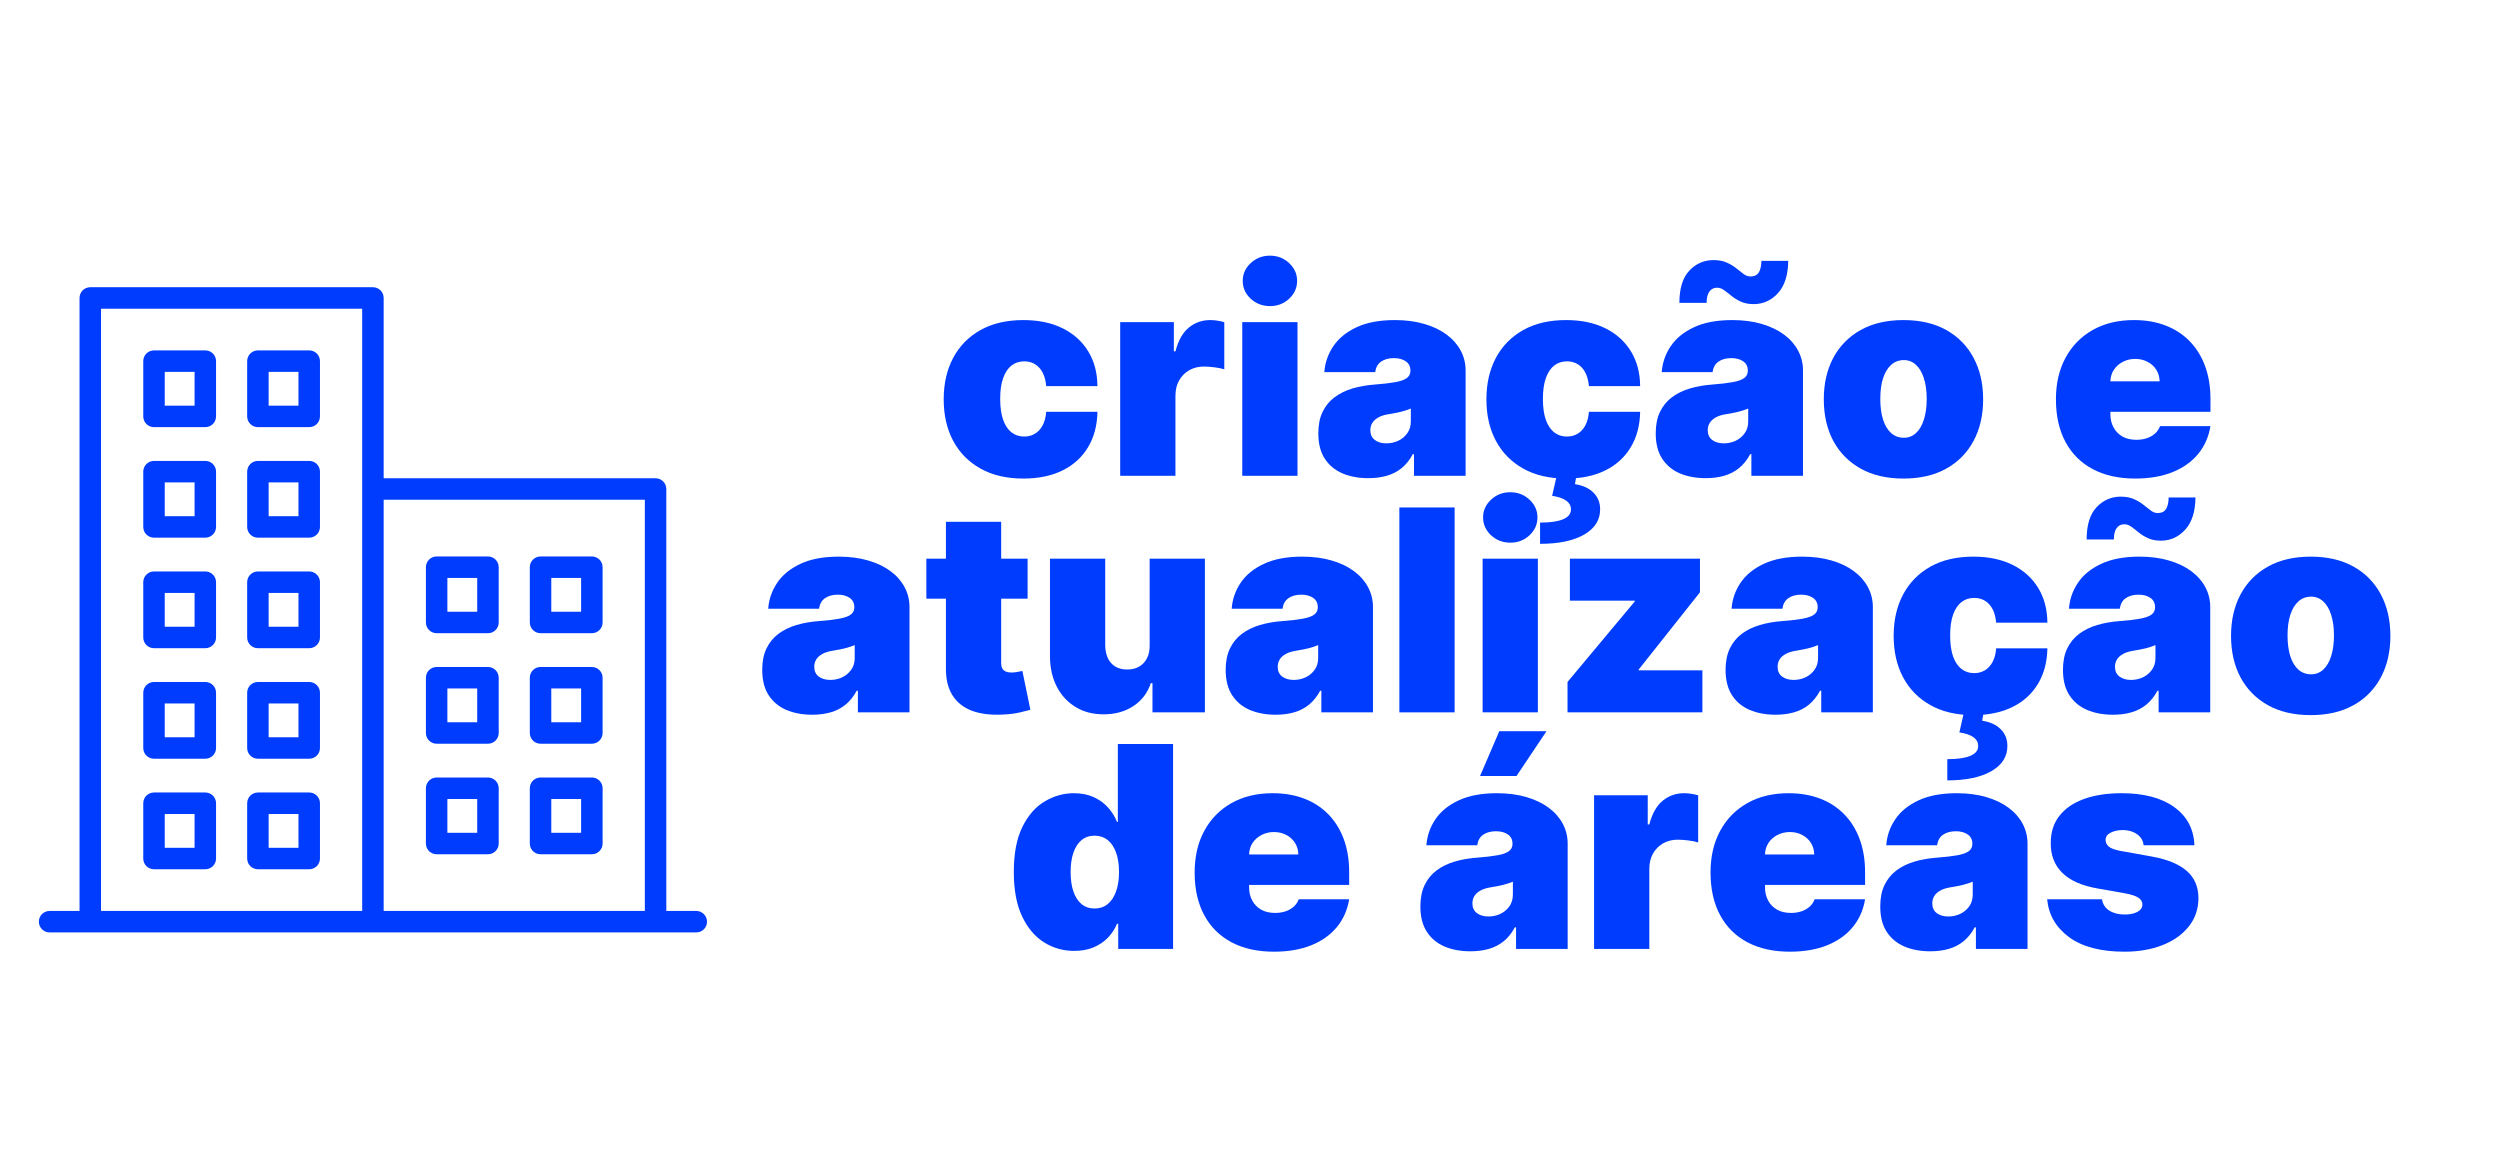 <svg xmlns="http://www.w3.org/2000/svg" xmlns:xlink="http://www.w3.org/1999/xlink" width="768" zoomAndPan="magnify" viewBox="0 0 576 273.12" height="354" preserveAspectRatio="xMidYMid meet" version="1.0"><defs><g/><clipPath id="008c2d91b0"><path d="M 0.926 68.074 L 159.414 68.074 L 159.414 221 L 0.926 221 Z M 0.926 68.074 " clip-rule="nonzero"/></clipPath></defs><g clip-path="url(#008c2d91b0)"><path fill="#003cfd" d="M 156.754 215.906 L 149.656 215.906 L 149.656 115.902 C 149.656 114.496 148.516 113.355 147.109 113.355 L 82.668 113.355 L 82.668 70.621 C 82.668 69.215 81.527 68.074 80.121 68.074 L 13.133 68.074 C 11.727 68.074 10.586 69.215 10.586 70.621 L 10.586 215.906 L 3.492 215.906 C 2.086 215.906 0.945 217.047 0.945 218.453 C 0.945 219.855 2.086 220.996 3.492 220.996 L 156.758 220.996 C 158.164 220.996 159.305 219.855 159.305 218.453 C 159.301 217.047 158.16 215.906 156.754 215.906 Z M 15.676 73.168 L 77.578 73.168 L 77.578 215.91 L 15.676 215.91 Z M 82.668 215.906 L 82.668 118.449 L 144.57 118.449 L 144.57 215.906 Z M 40.395 187.832 L 28.234 187.832 C 26.828 187.832 25.688 188.973 25.688 190.379 L 25.688 203.48 C 25.688 204.883 26.828 206.023 28.234 206.023 L 40.395 206.023 C 41.801 206.023 42.941 204.883 42.941 203.48 L 42.941 190.379 C 42.941 188.973 41.801 187.832 40.395 187.832 Z M 37.852 200.934 L 30.781 200.934 L 30.781 192.926 L 37.852 192.926 Z M 40.395 83.047 L 28.234 83.047 C 26.828 83.047 25.688 84.188 25.688 85.594 L 25.688 98.691 C 25.688 100.098 26.828 101.238 28.234 101.238 L 40.395 101.238 C 41.801 101.238 42.941 100.098 42.941 98.691 L 42.941 85.594 C 42.941 84.188 41.801 83.047 40.395 83.047 Z M 37.852 96.148 L 30.781 96.148 L 30.781 88.141 L 37.852 88.141 Z M 65.023 135.441 L 52.863 135.441 C 51.457 135.441 50.316 136.582 50.316 137.988 L 50.316 151.09 C 50.316 152.492 51.457 153.633 52.863 153.633 L 65.023 153.633 C 66.43 153.633 67.57 152.492 67.57 151.09 L 67.57 137.988 C 67.57 136.582 66.43 135.441 65.023 135.441 Z M 62.477 148.539 L 55.406 148.539 L 55.406 140.531 L 62.477 140.531 Z M 40.395 109.242 L 28.234 109.242 C 26.828 109.242 25.688 110.383 25.688 111.789 L 25.688 124.891 C 25.688 126.293 26.828 127.434 28.234 127.434 L 40.395 127.434 C 41.801 127.434 42.941 126.293 42.941 124.891 L 42.941 111.789 C 42.941 110.383 41.801 109.242 40.395 109.242 Z M 37.852 122.344 L 30.781 122.344 L 30.781 114.336 L 37.852 114.336 Z M 40.395 161.637 L 28.234 161.637 C 26.828 161.637 25.688 162.777 25.688 164.184 L 25.688 177.285 C 25.688 178.688 26.828 179.828 28.234 179.828 L 40.395 179.828 C 41.801 179.828 42.941 178.688 42.941 177.285 L 42.941 164.184 C 42.941 162.777 41.801 161.637 40.395 161.637 Z M 37.852 174.738 L 30.781 174.738 L 30.781 166.73 L 37.852 166.73 Z M 40.395 135.441 L 28.234 135.441 C 26.828 135.441 25.688 136.582 25.688 137.988 L 25.688 151.09 C 25.688 152.492 26.828 153.633 28.234 153.633 L 40.395 153.633 C 41.801 153.633 42.941 152.492 42.941 151.09 L 42.941 137.988 C 42.941 136.582 41.801 135.441 40.395 135.441 Z M 37.852 148.539 L 30.781 148.539 L 30.781 140.531 L 37.852 140.531 Z M 65.023 161.637 L 52.863 161.637 C 51.457 161.637 50.316 162.777 50.316 164.184 L 50.316 177.285 C 50.316 178.688 51.457 179.828 52.863 179.828 L 65.023 179.828 C 66.43 179.828 67.57 178.688 67.57 177.285 L 67.57 164.184 C 67.57 162.777 66.43 161.637 65.023 161.637 Z M 62.477 174.738 L 55.406 174.738 L 55.406 166.73 L 62.477 166.73 Z M 65.023 109.242 L 52.863 109.242 C 51.457 109.242 50.316 110.383 50.316 111.789 L 50.316 124.891 C 50.316 126.293 51.457 127.434 52.863 127.434 L 65.023 127.434 C 66.43 127.434 67.57 126.293 67.57 124.891 L 67.57 111.789 C 67.57 110.383 66.43 109.242 65.023 109.242 Z M 62.477 122.344 L 55.406 122.344 L 55.406 114.336 L 62.477 114.336 Z M 65.023 83.047 L 52.863 83.047 C 51.457 83.047 50.316 84.188 50.316 85.594 L 50.316 98.691 C 50.316 100.098 51.457 101.238 52.863 101.238 L 65.023 101.238 C 66.43 101.238 67.57 100.098 67.57 98.691 L 67.57 85.594 C 67.57 84.188 66.43 83.047 65.023 83.047 Z M 62.477 96.148 L 55.406 96.148 L 55.406 88.141 L 62.477 88.141 Z M 65.023 187.832 L 52.863 187.832 C 51.457 187.832 50.316 188.973 50.316 190.379 L 50.316 203.48 C 50.316 204.883 51.457 206.023 52.863 206.023 L 65.023 206.023 C 66.43 206.023 67.57 204.883 67.57 203.48 L 67.57 190.379 C 67.57 188.973 66.43 187.832 65.023 187.832 Z M 62.477 200.934 L 55.406 200.934 L 55.406 192.926 L 62.477 192.926 Z M 132.012 158.082 L 119.852 158.082 C 118.445 158.082 117.305 159.223 117.305 160.629 L 117.305 173.73 C 117.305 175.133 118.445 176.273 119.852 176.273 L 132.012 176.273 C 133.418 176.273 134.559 175.133 134.559 173.73 L 134.559 160.629 C 134.559 159.223 133.418 158.082 132.012 158.082 Z M 129.465 171.184 L 122.395 171.184 L 122.395 163.176 L 129.465 163.176 Z M 132.012 131.887 L 119.852 131.887 C 118.445 131.887 117.305 133.027 117.305 134.434 L 117.305 147.531 C 117.305 148.938 118.445 150.078 119.852 150.078 L 132.012 150.078 C 133.418 150.078 134.559 148.938 134.559 147.531 L 134.559 134.434 C 134.559 133.027 133.418 131.887 132.012 131.887 Z M 129.465 144.984 L 122.395 144.984 L 122.395 136.977 L 129.465 136.977 Z M 132.012 184.277 L 119.852 184.277 C 118.445 184.277 117.305 185.418 117.305 186.824 L 117.305 199.926 C 117.305 201.328 118.445 202.469 119.852 202.469 L 132.012 202.469 C 133.418 202.469 134.559 201.328 134.559 199.926 L 134.559 186.824 C 134.559 185.418 133.418 184.277 132.012 184.277 Z M 129.465 197.379 L 122.395 197.379 L 122.395 189.371 L 129.465 189.371 Z M 107.387 184.277 L 95.227 184.277 C 93.82 184.277 92.68 185.418 92.68 186.824 L 92.68 199.926 C 92.68 201.328 93.82 202.469 95.227 202.469 L 107.387 202.469 C 108.793 202.469 109.934 201.328 109.934 199.926 L 109.934 186.824 C 109.934 185.418 108.793 184.277 107.387 184.277 Z M 104.84 197.379 L 97.77 197.379 L 97.77 189.371 L 104.84 189.371 Z M 107.387 158.082 L 95.227 158.082 C 93.82 158.082 92.68 159.223 92.68 160.629 L 92.68 173.73 C 92.68 175.133 93.82 176.273 95.227 176.273 L 107.387 176.273 C 108.793 176.273 109.934 175.133 109.934 173.73 L 109.934 160.629 C 109.934 159.223 108.793 158.082 107.387 158.082 Z M 104.84 171.184 L 97.77 171.184 L 97.77 163.176 L 104.84 163.176 Z M 107.387 131.887 L 95.227 131.887 C 93.82 131.887 92.68 133.027 92.68 134.434 L 92.68 147.531 C 92.68 148.938 93.82 150.078 95.227 150.078 L 107.387 150.078 C 108.793 150.078 109.934 148.938 109.934 147.531 L 109.934 134.434 C 109.934 133.027 108.793 131.887 107.387 131.887 Z M 104.84 144.984 L 97.77 144.984 L 97.77 136.977 L 104.84 136.977 Z M 104.84 144.984 " fill-opacity="1" fill-rule="nonzero"/></g><g fill="#003cfd" fill-opacity="1"><g transform="translate(213.418, 112.768)"><g><path d="M 20.875 0.656 C 16.914 0.656 13.531 -0.129 10.719 -1.703 C 7.906 -3.273 5.742 -5.469 4.234 -8.281 C 2.734 -11.102 1.984 -14.383 1.984 -18.125 C 1.984 -21.852 2.734 -25.129 4.234 -27.953 C 5.742 -30.773 7.906 -32.973 10.719 -34.547 C 13.531 -36.117 16.914 -36.906 20.875 -36.906 C 24.445 -36.906 27.539 -36.258 30.156 -34.969 C 32.77 -33.676 34.797 -31.852 36.234 -29.5 C 37.672 -27.156 38.398 -24.406 38.422 -21.25 L 26.281 -21.25 C 26.102 -23.164 25.551 -24.625 24.625 -25.625 C 23.695 -26.625 22.508 -27.125 21.062 -27.125 C 19.914 -27.125 18.914 -26.797 18.062 -26.141 C 17.219 -25.484 16.555 -24.492 16.078 -23.172 C 15.609 -21.859 15.375 -20.207 15.375 -18.219 C 15.375 -16.219 15.609 -14.555 16.078 -13.234 C 16.555 -11.922 17.219 -10.938 18.062 -10.281 C 18.914 -9.625 19.914 -9.297 21.062 -9.297 C 22.02 -9.297 22.867 -9.52 23.609 -9.969 C 24.359 -10.414 24.969 -11.078 25.438 -11.953 C 25.906 -12.836 26.188 -13.91 26.281 -15.172 L 38.422 -15.172 C 38.367 -11.961 37.629 -9.164 36.203 -6.781 C 34.785 -4.406 32.773 -2.57 30.172 -1.281 C 27.578 0.008 24.477 0.656 20.875 0.656 Z M 20.875 0.656 "/></g></g></g><g fill="#003cfd" fill-opacity="1"><g transform="translate(253.923, 112.768)"><g><path d="M 3.312 0 L 3.312 -36.422 L 16.031 -36.422 L 16.031 -29.5 L 16.406 -29.5 C 17.07 -32.062 18.129 -33.938 19.578 -35.125 C 21.023 -36.312 22.719 -36.906 24.656 -36.906 C 25.227 -36.906 25.797 -36.859 26.359 -36.766 C 26.922 -36.68 27.461 -36.562 27.984 -36.406 L 27.984 -25.234 C 27.336 -25.453 26.539 -25.613 25.594 -25.719 C 24.645 -25.832 23.828 -25.891 23.141 -25.891 C 21.859 -25.891 20.707 -25.602 19.688 -25.031 C 18.676 -24.457 17.875 -23.648 17.281 -22.609 C 16.695 -21.578 16.406 -20.363 16.406 -18.969 L 16.406 0 Z M 3.312 0 "/></g></g></g><g fill="#003cfd" fill-opacity="1"><g transform="translate(282.855, 112.768)"><g><path d="M 3.312 0 L 3.312 -36.422 L 16.406 -36.422 L 16.406 0 Z M 9.891 -40.219 C 8.098 -40.219 6.57 -40.801 5.312 -41.969 C 4.051 -43.145 3.422 -44.555 3.422 -46.203 C 3.422 -47.836 4.051 -49.238 5.312 -50.406 C 6.57 -51.582 8.086 -52.172 9.859 -52.172 C 11.648 -52.172 13.172 -51.582 14.422 -50.406 C 15.68 -49.238 16.312 -47.836 16.312 -46.203 C 16.312 -44.555 15.68 -43.145 14.422 -41.969 C 13.172 -40.801 11.66 -40.219 9.891 -40.219 Z M 9.891 -40.219 "/></g></g></g><g fill="#003cfd" fill-opacity="1"><g transform="translate(302.586, 112.768)"><g><path d="M 13.469 0.562 C 11.145 0.562 9.094 0.18 7.312 -0.578 C 5.531 -1.348 4.133 -2.516 3.125 -4.078 C 2.113 -5.641 1.609 -7.633 1.609 -10.062 C 1.609 -12.051 1.945 -13.75 2.625 -15.156 C 3.312 -16.57 4.258 -17.727 5.469 -18.625 C 6.688 -19.531 8.109 -20.223 9.734 -20.703 C 11.359 -21.18 13.109 -21.488 14.984 -21.625 C 17.023 -21.781 18.664 -21.973 19.906 -22.203 C 21.145 -22.43 22.039 -22.754 22.594 -23.172 C 23.156 -23.598 23.438 -24.16 23.438 -24.859 L 23.438 -24.953 C 23.438 -25.898 23.07 -26.625 22.344 -27.125 C 21.613 -27.633 20.68 -27.891 19.547 -27.891 C 18.297 -27.891 17.273 -27.613 16.484 -27.062 C 15.703 -26.52 15.234 -25.688 15.078 -24.562 L 3.031 -24.562 C 3.188 -26.781 3.895 -28.828 5.156 -30.703 C 6.414 -32.578 8.254 -34.078 10.672 -35.203 C 13.086 -36.336 16.109 -36.906 19.734 -36.906 C 22.336 -36.906 24.676 -36.598 26.75 -35.984 C 28.82 -35.379 30.582 -34.535 32.031 -33.453 C 33.488 -32.367 34.598 -31.102 35.359 -29.656 C 36.129 -28.207 36.516 -26.641 36.516 -24.953 L 36.516 0 L 24.281 0 L 24.281 -5.125 L 24 -5.125 C 23.27 -3.758 22.383 -2.656 21.344 -1.812 C 20.312 -0.977 19.133 -0.375 17.812 0 C 16.5 0.375 15.051 0.562 13.469 0.562 Z M 17.734 -7.688 C 18.734 -7.688 19.672 -7.891 20.547 -8.297 C 21.422 -8.711 22.133 -9.305 22.688 -10.078 C 23.25 -10.848 23.531 -11.789 23.531 -12.906 L 23.531 -15.938 C 23.176 -15.789 22.805 -15.656 22.422 -15.531 C 22.035 -15.406 21.625 -15.285 21.188 -15.172 C 20.75 -15.066 20.289 -14.969 19.812 -14.875 C 19.332 -14.781 18.832 -14.691 18.312 -14.609 C 17.301 -14.453 16.473 -14.191 15.828 -13.828 C 15.191 -13.473 14.719 -13.039 14.406 -12.531 C 14.094 -12.02 13.938 -11.445 13.938 -10.812 C 13.938 -9.801 14.289 -9.023 15 -8.484 C 15.719 -7.953 16.629 -7.688 17.734 -7.688 Z M 17.734 -7.688 "/></g></g></g><g fill="#003cfd" fill-opacity="1"><g transform="translate(342.047, 112.768)"><g><path d="M 20.875 0.656 C 16.914 0.656 13.531 -0.129 10.719 -1.703 C 7.906 -3.273 5.742 -5.469 4.234 -8.281 C 2.734 -11.102 1.984 -14.383 1.984 -18.125 C 1.984 -21.852 2.734 -25.129 4.234 -27.953 C 5.742 -30.773 7.906 -32.973 10.719 -34.547 C 13.531 -36.117 16.914 -36.906 20.875 -36.906 C 24.445 -36.906 27.539 -36.258 30.156 -34.969 C 32.77 -33.676 34.797 -31.852 36.234 -29.5 C 37.672 -27.156 38.398 -24.406 38.422 -21.25 L 26.281 -21.25 C 26.102 -23.164 25.551 -24.625 24.625 -25.625 C 23.695 -26.625 22.508 -27.125 21.062 -27.125 C 19.914 -27.125 18.914 -26.797 18.062 -26.141 C 17.219 -25.484 16.555 -24.492 16.078 -23.172 C 15.609 -21.859 15.375 -20.207 15.375 -18.219 C 15.375 -16.219 15.609 -14.555 16.078 -13.234 C 16.555 -11.922 17.219 -10.938 18.062 -10.281 C 18.914 -9.625 19.914 -9.297 21.062 -9.297 C 22.02 -9.297 22.867 -9.52 23.609 -9.969 C 24.359 -10.414 24.969 -11.078 25.438 -11.953 C 25.906 -12.836 26.188 -13.91 26.281 -15.172 L 38.422 -15.172 C 38.367 -11.961 37.629 -9.164 36.203 -6.781 C 34.785 -4.406 32.773 -2.57 30.172 -1.281 C 27.578 0.008 24.477 0.656 20.875 0.656 Z M 18.688 -0.188 L 23.344 -0.188 L 22.969 1.984 C 24.844 2.273 26.301 2.941 27.344 3.984 C 28.395 5.023 28.926 6.32 28.938 7.875 C 28.969 10.438 27.711 12.453 25.172 13.922 C 22.641 15.391 19.148 16.125 14.703 16.125 L 14.703 11.094 C 17.047 11.094 18.832 10.844 20.062 10.344 C 21.301 9.852 21.953 9.125 22.016 8.156 C 22.078 7.27 21.734 6.535 20.984 5.953 C 20.234 5.379 19.094 4.977 17.562 4.75 Z M 18.688 -0.188 "/></g></g></g><g fill="#003cfd" fill-opacity="1"><g transform="translate(382.552, 112.768)"><g><path d="M 13.469 0.562 C 11.145 0.562 9.094 0.18 7.312 -0.578 C 5.531 -1.348 4.133 -2.516 3.125 -4.078 C 2.113 -5.641 1.609 -7.633 1.609 -10.062 C 1.609 -12.051 1.945 -13.75 2.625 -15.156 C 3.312 -16.57 4.258 -17.727 5.469 -18.625 C 6.688 -19.531 8.109 -20.223 9.734 -20.703 C 11.359 -21.18 13.109 -21.488 14.984 -21.625 C 17.023 -21.781 18.664 -21.973 19.906 -22.203 C 21.145 -22.43 22.039 -22.754 22.594 -23.172 C 23.156 -23.598 23.438 -24.16 23.438 -24.859 L 23.438 -24.953 C 23.438 -25.898 23.07 -26.625 22.344 -27.125 C 21.613 -27.633 20.68 -27.891 19.547 -27.891 C 18.297 -27.891 17.273 -27.613 16.484 -27.062 C 15.703 -26.52 15.234 -25.688 15.078 -24.562 L 3.031 -24.562 C 3.188 -26.781 3.895 -28.828 5.156 -30.703 C 6.414 -32.578 8.254 -34.078 10.672 -35.203 C 13.086 -36.336 16.109 -36.906 19.734 -36.906 C 22.336 -36.906 24.676 -36.598 26.75 -35.984 C 28.82 -35.379 30.582 -34.535 32.031 -33.453 C 33.488 -32.367 34.598 -31.102 35.359 -29.656 C 36.129 -28.207 36.516 -26.641 36.516 -24.953 L 36.516 0 L 24.281 0 L 24.281 -5.125 L 24 -5.125 C 23.27 -3.758 22.383 -2.656 21.344 -1.812 C 20.312 -0.977 19.133 -0.375 17.812 0 C 16.5 0.375 15.051 0.562 13.469 0.562 Z M 17.734 -7.688 C 18.734 -7.688 19.672 -7.891 20.547 -8.297 C 21.422 -8.711 22.133 -9.305 22.688 -10.078 C 23.25 -10.848 23.531 -11.789 23.531 -12.906 L 23.531 -15.938 C 23.176 -15.789 22.805 -15.656 22.422 -15.531 C 22.035 -15.406 21.625 -15.285 21.188 -15.172 C 20.75 -15.066 20.289 -14.969 19.812 -14.875 C 19.332 -14.781 18.832 -14.691 18.312 -14.609 C 17.301 -14.453 16.473 -14.191 15.828 -13.828 C 15.191 -13.473 14.719 -13.039 14.406 -12.531 C 14.094 -12.02 13.938 -11.445 13.938 -10.812 C 13.938 -9.801 14.289 -9.023 15 -8.484 C 15.719 -7.953 16.629 -7.688 17.734 -7.688 Z M 13.672 -40.984 L 7.219 -40.984 C 7.219 -44.398 8 -46.941 9.562 -48.609 C 11.125 -50.273 13.031 -51.113 15.281 -51.125 C 16.508 -51.125 17.555 -50.93 18.422 -50.547 C 19.285 -50.16 20.039 -49.707 20.688 -49.188 C 21.332 -48.664 21.922 -48.207 22.453 -47.812 C 22.984 -47.426 23.531 -47.234 24.094 -47.234 C 25.02 -47.254 25.676 -47.586 26.062 -48.234 C 26.445 -48.879 26.645 -49.781 26.656 -50.938 L 33.016 -50.938 C 32.973 -47.582 32.172 -45.047 30.609 -43.328 C 29.055 -41.609 27.172 -40.727 24.953 -40.688 C 23.723 -40.676 22.676 -40.867 21.812 -41.266 C 20.945 -41.66 20.203 -42.113 19.578 -42.625 C 18.953 -43.145 18.367 -43.598 17.828 -43.984 C 17.297 -44.379 16.734 -44.578 16.141 -44.578 C 15.379 -44.578 14.773 -44.273 14.328 -43.672 C 13.891 -43.066 13.672 -42.172 13.672 -40.984 Z M 13.672 -40.984 "/></g></g></g><g fill="#003cfd" fill-opacity="1"><g transform="translate(422.013, 112.768)"><g><path d="M 20.875 0.656 C 16.914 0.656 13.531 -0.129 10.719 -1.703 C 7.906 -3.273 5.742 -5.469 4.234 -8.281 C 2.734 -11.102 1.984 -14.383 1.984 -18.125 C 1.984 -21.852 2.734 -25.129 4.234 -27.953 C 5.742 -30.773 7.906 -32.973 10.719 -34.547 C 13.531 -36.117 16.914 -36.906 20.875 -36.906 C 24.82 -36.906 28.203 -36.117 31.016 -34.547 C 33.828 -32.973 35.984 -30.773 37.484 -27.953 C 38.992 -25.129 39.75 -21.852 39.75 -18.125 C 39.75 -14.383 38.992 -11.102 37.484 -8.281 C 35.984 -5.469 33.828 -3.273 31.016 -1.703 C 28.203 -0.129 24.82 0.656 20.875 0.656 Z M 20.969 -9.016 C 22.07 -9.016 23.023 -9.383 23.828 -10.125 C 24.641 -10.863 25.266 -11.922 25.703 -13.297 C 26.148 -14.68 26.375 -16.32 26.375 -18.219 C 26.375 -20.125 26.148 -21.758 25.703 -23.125 C 25.266 -24.5 24.641 -25.555 23.828 -26.297 C 23.023 -27.047 22.07 -27.422 20.969 -27.422 C 19.789 -27.422 18.785 -27.047 17.953 -26.297 C 17.117 -25.555 16.477 -24.5 16.031 -23.125 C 15.594 -21.758 15.375 -20.125 15.375 -18.219 C 15.375 -16.32 15.594 -14.68 16.031 -13.297 C 16.477 -11.922 17.117 -10.863 17.953 -10.125 C 18.785 -9.383 19.789 -9.016 20.969 -9.016 Z M 20.969 -9.016 "/></g></g></g><g fill="#003cfd" fill-opacity="1"><g transform="translate(463.751, 112.768)"><g/></g></g><g fill="#003cfd" fill-opacity="1"><g transform="translate(477.032, 112.768)"><g><path d="M 20.781 0.656 C 16.883 0.656 13.531 -0.086 10.719 -1.578 C 7.914 -3.066 5.758 -5.211 4.25 -8.016 C 2.738 -10.828 1.984 -14.195 1.984 -18.125 C 1.984 -21.883 2.742 -25.172 4.266 -27.984 C 5.785 -30.797 7.926 -32.984 10.688 -34.547 C 13.457 -36.117 16.723 -36.906 20.484 -36.906 C 23.234 -36.906 25.723 -36.477 27.953 -35.625 C 30.18 -34.77 32.086 -33.531 33.672 -31.906 C 35.254 -30.289 36.473 -28.328 37.328 -26.016 C 38.18 -23.703 38.609 -21.102 38.609 -18.219 L 38.609 -15.172 L 6.078 -15.172 L 6.078 -22.391 L 26.562 -22.391 C 26.539 -23.43 26.273 -24.348 25.766 -25.141 C 25.254 -25.941 24.566 -26.566 23.703 -27.016 C 22.836 -27.473 21.863 -27.703 20.781 -27.703 C 19.719 -27.703 18.742 -27.473 17.859 -27.016 C 16.973 -26.566 16.266 -25.945 15.734 -25.156 C 15.203 -24.363 14.922 -23.441 14.891 -22.391 L 14.891 -14.609 C 14.891 -13.441 15.133 -12.398 15.625 -11.484 C 16.113 -10.566 16.816 -9.844 17.734 -9.312 C 18.648 -8.789 19.758 -8.531 21.062 -8.531 C 21.957 -8.531 22.781 -8.656 23.531 -8.906 C 24.281 -9.164 24.926 -9.535 25.469 -10.016 C 26.008 -10.504 26.406 -11.086 26.656 -11.766 L 38.609 -11.766 C 38.191 -9.234 37.219 -7.035 35.688 -5.172 C 34.156 -3.316 32.129 -1.879 29.609 -0.859 C 27.086 0.148 24.145 0.656 20.781 0.656 Z M 20.781 0.656 "/></g></g></g><g fill="#003cfd" fill-opacity="1"><g transform="translate(517.641, 112.768)"><g/></g></g><g fill="#003cfd" fill-opacity="1"><g transform="translate(170.782, 168.837)"><g><path d="M 13.469 0.562 C 11.145 0.562 9.094 0.18 7.312 -0.578 C 5.531 -1.348 4.133 -2.516 3.125 -4.078 C 2.113 -5.641 1.609 -7.633 1.609 -10.062 C 1.609 -12.051 1.945 -13.75 2.625 -15.156 C 3.312 -16.57 4.258 -17.727 5.469 -18.625 C 6.688 -19.531 8.109 -20.223 9.734 -20.703 C 11.359 -21.18 13.109 -21.488 14.984 -21.625 C 17.023 -21.781 18.664 -21.973 19.906 -22.203 C 21.145 -22.43 22.039 -22.754 22.594 -23.172 C 23.156 -23.598 23.438 -24.16 23.438 -24.859 L 23.438 -24.953 C 23.438 -25.898 23.07 -26.625 22.344 -27.125 C 21.613 -27.633 20.68 -27.891 19.547 -27.891 C 18.297 -27.891 17.273 -27.613 16.484 -27.062 C 15.703 -26.52 15.234 -25.688 15.078 -24.562 L 3.031 -24.562 C 3.188 -26.781 3.895 -28.828 5.156 -30.703 C 6.414 -32.578 8.254 -34.078 10.672 -35.203 C 13.086 -36.336 16.109 -36.906 19.734 -36.906 C 22.336 -36.906 24.676 -36.598 26.75 -35.984 C 28.82 -35.379 30.582 -34.535 32.031 -33.453 C 33.488 -32.367 34.598 -31.102 35.359 -29.656 C 36.129 -28.207 36.516 -26.641 36.516 -24.953 L 36.516 0 L 24.281 0 L 24.281 -5.125 L 24 -5.125 C 23.27 -3.758 22.383 -2.656 21.344 -1.812 C 20.312 -0.977 19.133 -0.375 17.812 0 C 16.5 0.375 15.051 0.562 13.469 0.562 Z M 17.734 -7.688 C 18.734 -7.688 19.672 -7.891 20.547 -8.297 C 21.422 -8.711 22.133 -9.305 22.688 -10.078 C 23.25 -10.848 23.531 -11.789 23.531 -12.906 L 23.531 -15.938 C 23.176 -15.789 22.805 -15.656 22.422 -15.531 C 22.035 -15.406 21.625 -15.285 21.188 -15.172 C 20.75 -15.066 20.289 -14.969 19.812 -14.875 C 19.332 -14.781 18.832 -14.691 18.312 -14.609 C 17.301 -14.453 16.473 -14.191 15.828 -13.828 C 15.191 -13.473 14.719 -13.039 14.406 -12.531 C 14.094 -12.02 13.938 -11.445 13.938 -10.812 C 13.938 -9.801 14.289 -9.023 15 -8.484 C 15.719 -7.953 16.629 -7.688 17.734 -7.688 Z M 17.734 -7.688 "/></g></g></g><g fill="#003cfd" fill-opacity="1"><g transform="translate(210.243, 168.837)"><g><path d="M 25.047 -36.422 L 25.047 -26.938 L 1.047 -26.938 L 1.047 -36.422 Z M 5.688 -45.156 L 18.781 -45.156 L 18.781 -11.719 C 18.781 -11.207 18.863 -10.781 19.031 -10.438 C 19.207 -10.102 19.477 -9.852 19.844 -9.688 C 20.207 -9.52 20.676 -9.438 21.25 -9.438 C 21.645 -9.438 22.109 -9.484 22.641 -9.578 C 23.172 -9.672 23.562 -9.75 23.812 -9.812 L 25.703 -0.609 C 25.117 -0.441 24.285 -0.234 23.203 0.016 C 22.117 0.273 20.832 0.441 19.344 0.516 C 16.344 0.68 13.82 0.375 11.781 -0.406 C 9.75 -1.195 8.219 -2.438 7.188 -4.125 C 6.156 -5.812 5.656 -7.93 5.688 -10.484 Z M 5.688 -45.156 "/></g></g></g><g fill="#003cfd" fill-opacity="1"><g transform="translate(237.278, 168.837)"><g><path d="M 26.938 -15.938 L 26.938 -36.422 L 40.031 -36.422 L 40.031 0 L 27.609 0 L 27.609 -6.922 L 27.219 -6.922 C 26.438 -4.598 25.055 -2.785 23.078 -1.484 C 21.098 -0.18 18.75 0.469 16.031 0.469 C 13.488 0.469 11.266 -0.113 9.359 -1.281 C 7.453 -2.445 5.973 -4.055 4.922 -6.109 C 3.867 -8.172 3.332 -10.531 3.312 -13.188 L 3.312 -36.422 L 16.406 -36.422 L 16.406 -15.938 C 16.426 -14.133 16.891 -12.719 17.797 -11.688 C 18.703 -10.664 19.977 -10.156 21.625 -10.156 C 22.719 -10.156 23.66 -10.383 24.453 -10.844 C 25.254 -11.312 25.875 -11.977 26.312 -12.844 C 26.75 -13.707 26.957 -14.738 26.938 -15.938 Z M 26.938 -15.938 "/></g></g></g><g fill="#003cfd" fill-opacity="1"><g transform="translate(280.629, 168.837)"><g><path d="M 13.469 0.562 C 11.145 0.562 9.094 0.18 7.312 -0.578 C 5.531 -1.348 4.133 -2.516 3.125 -4.078 C 2.113 -5.641 1.609 -7.633 1.609 -10.062 C 1.609 -12.051 1.945 -13.75 2.625 -15.156 C 3.312 -16.57 4.258 -17.727 5.469 -18.625 C 6.688 -19.531 8.109 -20.223 9.734 -20.703 C 11.359 -21.18 13.109 -21.488 14.984 -21.625 C 17.023 -21.781 18.664 -21.973 19.906 -22.203 C 21.145 -22.43 22.039 -22.754 22.594 -23.172 C 23.156 -23.598 23.438 -24.16 23.438 -24.859 L 23.438 -24.953 C 23.438 -25.898 23.07 -26.625 22.344 -27.125 C 21.613 -27.633 20.68 -27.891 19.547 -27.891 C 18.297 -27.891 17.273 -27.613 16.484 -27.062 C 15.703 -26.52 15.234 -25.688 15.078 -24.562 L 3.031 -24.562 C 3.188 -26.781 3.895 -28.828 5.156 -30.703 C 6.414 -32.578 8.254 -34.078 10.672 -35.203 C 13.086 -36.336 16.109 -36.906 19.734 -36.906 C 22.336 -36.906 24.676 -36.598 26.75 -35.984 C 28.82 -35.379 30.582 -34.535 32.031 -33.453 C 33.488 -32.367 34.598 -31.102 35.359 -29.656 C 36.129 -28.207 36.516 -26.641 36.516 -24.953 L 36.516 0 L 24.281 0 L 24.281 -5.125 L 24 -5.125 C 23.27 -3.758 22.383 -2.656 21.344 -1.812 C 20.312 -0.977 19.133 -0.375 17.812 0 C 16.5 0.375 15.051 0.562 13.469 0.562 Z M 17.734 -7.688 C 18.734 -7.688 19.672 -7.891 20.547 -8.297 C 21.422 -8.711 22.133 -9.305 22.688 -10.078 C 23.25 -10.848 23.531 -11.789 23.531 -12.906 L 23.531 -15.938 C 23.176 -15.789 22.805 -15.656 22.422 -15.531 C 22.035 -15.406 21.625 -15.285 21.188 -15.172 C 20.75 -15.066 20.289 -14.969 19.812 -14.875 C 19.332 -14.781 18.832 -14.691 18.312 -14.609 C 17.301 -14.453 16.473 -14.191 15.828 -13.828 C 15.191 -13.473 14.719 -13.039 14.406 -12.531 C 14.094 -12.02 13.938 -11.445 13.938 -10.812 C 13.938 -9.801 14.289 -9.023 15 -8.484 C 15.719 -7.953 16.629 -7.688 17.734 -7.688 Z M 17.734 -7.688 "/></g></g></g><g fill="#003cfd" fill-opacity="1"><g transform="translate(320.09, 168.837)"><g><path d="M 16.406 -48.562 L 16.406 0 L 3.312 0 L 3.312 -48.562 Z M 16.406 -48.562 "/></g></g></g><g fill="#003cfd" fill-opacity="1"><g transform="translate(339.821, 168.837)"><g><path d="M 3.312 0 L 3.312 -36.422 L 16.406 -36.422 L 16.406 0 Z M 9.891 -40.219 C 8.098 -40.219 6.57 -40.801 5.312 -41.969 C 4.051 -43.145 3.422 -44.555 3.422 -46.203 C 3.422 -47.836 4.051 -49.238 5.312 -50.406 C 6.57 -51.582 8.086 -52.172 9.859 -52.172 C 11.648 -52.172 13.172 -51.582 14.422 -50.406 C 15.68 -49.238 16.312 -47.836 16.312 -46.203 C 16.312 -44.555 15.68 -43.145 14.422 -41.969 C 13.172 -40.801 11.66 -40.219 9.891 -40.219 Z M 9.891 -40.219 "/></g></g></g><g fill="#003cfd" fill-opacity="1"><g transform="translate(359.552, 168.837)"><g><path d="M 3.703 0 L 3.703 -7.203 L 19.641 -26.281 L 19.641 -26.469 L 4.266 -26.469 L 4.266 -36.422 L 35.094 -36.422 L 35.094 -28.453 L 20.578 -10.156 L 20.578 -9.953 L 35.672 -9.953 L 35.672 0 Z M 3.703 0 "/></g></g></g><g fill="#003cfd" fill-opacity="1"><g transform="translate(399.108, 168.837)"><g><path d="M 13.469 0.562 C 11.145 0.562 9.094 0.18 7.312 -0.578 C 5.531 -1.348 4.133 -2.516 3.125 -4.078 C 2.113 -5.641 1.609 -7.633 1.609 -10.062 C 1.609 -12.051 1.945 -13.75 2.625 -15.156 C 3.312 -16.57 4.258 -17.727 5.469 -18.625 C 6.688 -19.531 8.109 -20.223 9.734 -20.703 C 11.359 -21.18 13.109 -21.488 14.984 -21.625 C 17.023 -21.781 18.664 -21.973 19.906 -22.203 C 21.145 -22.43 22.039 -22.754 22.594 -23.172 C 23.156 -23.598 23.438 -24.16 23.438 -24.859 L 23.438 -24.953 C 23.438 -25.898 23.07 -26.625 22.344 -27.125 C 21.613 -27.633 20.68 -27.891 19.547 -27.891 C 18.297 -27.891 17.273 -27.613 16.484 -27.062 C 15.703 -26.52 15.234 -25.688 15.078 -24.562 L 3.031 -24.562 C 3.188 -26.781 3.895 -28.828 5.156 -30.703 C 6.414 -32.578 8.254 -34.078 10.672 -35.203 C 13.086 -36.336 16.109 -36.906 19.734 -36.906 C 22.336 -36.906 24.676 -36.598 26.75 -35.984 C 28.82 -35.379 30.582 -34.535 32.031 -33.453 C 33.488 -32.367 34.598 -31.102 35.359 -29.656 C 36.129 -28.207 36.516 -26.641 36.516 -24.953 L 36.516 0 L 24.281 0 L 24.281 -5.125 L 24 -5.125 C 23.27 -3.758 22.383 -2.656 21.344 -1.812 C 20.312 -0.977 19.133 -0.375 17.812 0 C 16.5 0.375 15.051 0.562 13.469 0.562 Z M 17.734 -7.688 C 18.734 -7.688 19.672 -7.891 20.547 -8.297 C 21.422 -8.711 22.133 -9.305 22.688 -10.078 C 23.25 -10.848 23.531 -11.789 23.531 -12.906 L 23.531 -15.938 C 23.176 -15.789 22.805 -15.656 22.422 -15.531 C 22.035 -15.406 21.625 -15.285 21.188 -15.172 C 20.75 -15.066 20.289 -14.969 19.812 -14.875 C 19.332 -14.781 18.832 -14.691 18.312 -14.609 C 17.301 -14.453 16.473 -14.191 15.828 -13.828 C 15.191 -13.473 14.719 -13.039 14.406 -12.531 C 14.094 -12.02 13.938 -11.445 13.938 -10.812 C 13.938 -9.801 14.289 -9.023 15 -8.484 C 15.719 -7.953 16.629 -7.688 17.734 -7.688 Z M 17.734 -7.688 "/></g></g></g><g fill="#003cfd" fill-opacity="1"><g transform="translate(438.569, 168.837)"><g><path d="M 20.875 0.656 C 16.914 0.656 13.531 -0.129 10.719 -1.703 C 7.906 -3.273 5.742 -5.469 4.234 -8.281 C 2.734 -11.102 1.984 -14.383 1.984 -18.125 C 1.984 -21.852 2.734 -25.129 4.234 -27.953 C 5.742 -30.773 7.906 -32.973 10.719 -34.547 C 13.531 -36.117 16.914 -36.906 20.875 -36.906 C 24.445 -36.906 27.539 -36.258 30.156 -34.969 C 32.77 -33.676 34.797 -31.852 36.234 -29.5 C 37.672 -27.156 38.398 -24.406 38.422 -21.25 L 26.281 -21.25 C 26.102 -23.164 25.551 -24.625 24.625 -25.625 C 23.695 -26.625 22.508 -27.125 21.062 -27.125 C 19.914 -27.125 18.914 -26.797 18.062 -26.141 C 17.219 -25.484 16.555 -24.492 16.078 -23.172 C 15.609 -21.859 15.375 -20.207 15.375 -18.219 C 15.375 -16.219 15.609 -14.555 16.078 -13.234 C 16.555 -11.922 17.219 -10.938 18.062 -10.281 C 18.914 -9.625 19.914 -9.297 21.062 -9.297 C 22.02 -9.297 22.867 -9.52 23.609 -9.969 C 24.359 -10.414 24.969 -11.078 25.438 -11.953 C 25.906 -12.836 26.188 -13.91 26.281 -15.172 L 38.422 -15.172 C 38.367 -11.961 37.629 -9.164 36.203 -6.781 C 34.785 -4.406 32.773 -2.57 30.172 -1.281 C 27.578 0.008 24.477 0.656 20.875 0.656 Z M 18.688 -0.188 L 23.344 -0.188 L 22.969 1.984 C 24.844 2.273 26.301 2.941 27.344 3.984 C 28.395 5.023 28.926 6.32 28.938 7.875 C 28.969 10.438 27.711 12.453 25.172 13.922 C 22.641 15.391 19.148 16.125 14.703 16.125 L 14.703 11.094 C 17.047 11.094 18.832 10.844 20.062 10.344 C 21.301 9.852 21.953 9.125 22.016 8.156 C 22.078 7.27 21.734 6.535 20.984 5.953 C 20.234 5.379 19.094 4.977 17.562 4.75 Z M 18.688 -0.188 "/></g></g></g><g fill="#003cfd" fill-opacity="1"><g transform="translate(479.074, 168.837)"><g><path d="M 13.469 0.562 C 11.145 0.562 9.094 0.18 7.312 -0.578 C 5.531 -1.348 4.133 -2.516 3.125 -4.078 C 2.113 -5.641 1.609 -7.633 1.609 -10.062 C 1.609 -12.051 1.945 -13.75 2.625 -15.156 C 3.312 -16.57 4.258 -17.727 5.469 -18.625 C 6.688 -19.531 8.109 -20.223 9.734 -20.703 C 11.359 -21.18 13.109 -21.488 14.984 -21.625 C 17.023 -21.781 18.664 -21.973 19.906 -22.203 C 21.145 -22.43 22.039 -22.754 22.594 -23.172 C 23.156 -23.598 23.438 -24.16 23.438 -24.859 L 23.438 -24.953 C 23.438 -25.898 23.07 -26.625 22.344 -27.125 C 21.613 -27.633 20.68 -27.891 19.547 -27.891 C 18.297 -27.891 17.273 -27.613 16.484 -27.062 C 15.703 -26.52 15.234 -25.688 15.078 -24.562 L 3.031 -24.562 C 3.188 -26.781 3.895 -28.828 5.156 -30.703 C 6.414 -32.578 8.254 -34.078 10.672 -35.203 C 13.086 -36.336 16.109 -36.906 19.734 -36.906 C 22.336 -36.906 24.676 -36.598 26.75 -35.984 C 28.82 -35.379 30.582 -34.535 32.031 -33.453 C 33.488 -32.367 34.598 -31.102 35.359 -29.656 C 36.129 -28.207 36.516 -26.641 36.516 -24.953 L 36.516 0 L 24.281 0 L 24.281 -5.125 L 24 -5.125 C 23.27 -3.758 22.383 -2.656 21.344 -1.812 C 20.312 -0.977 19.133 -0.375 17.812 0 C 16.5 0.375 15.051 0.562 13.469 0.562 Z M 17.734 -7.688 C 18.734 -7.688 19.672 -7.891 20.547 -8.297 C 21.422 -8.711 22.133 -9.305 22.688 -10.078 C 23.25 -10.848 23.531 -11.789 23.531 -12.906 L 23.531 -15.938 C 23.176 -15.789 22.805 -15.656 22.422 -15.531 C 22.035 -15.406 21.625 -15.285 21.188 -15.172 C 20.75 -15.066 20.289 -14.969 19.812 -14.875 C 19.332 -14.781 18.832 -14.691 18.312 -14.609 C 17.301 -14.453 16.473 -14.191 15.828 -13.828 C 15.191 -13.473 14.719 -13.039 14.406 -12.531 C 14.094 -12.02 13.938 -11.445 13.938 -10.812 C 13.938 -9.801 14.289 -9.023 15 -8.484 C 15.719 -7.953 16.629 -7.688 17.734 -7.688 Z M 13.672 -40.984 L 7.219 -40.984 C 7.219 -44.398 8 -46.941 9.562 -48.609 C 11.125 -50.273 13.031 -51.113 15.281 -51.125 C 16.508 -51.125 17.555 -50.93 18.422 -50.547 C 19.285 -50.16 20.039 -49.707 20.688 -49.188 C 21.332 -48.664 21.922 -48.207 22.453 -47.812 C 22.984 -47.426 23.531 -47.234 24.094 -47.234 C 25.02 -47.254 25.676 -47.586 26.062 -48.234 C 26.445 -48.879 26.645 -49.781 26.656 -50.938 L 33.016 -50.938 C 32.973 -47.582 32.172 -45.047 30.609 -43.328 C 29.055 -41.609 27.172 -40.727 24.953 -40.688 C 23.723 -40.676 22.676 -40.867 21.812 -41.266 C 20.945 -41.66 20.203 -42.113 19.578 -42.625 C 18.953 -43.145 18.367 -43.598 17.828 -43.984 C 17.297 -44.379 16.734 -44.578 16.141 -44.578 C 15.379 -44.578 14.773 -44.273 14.328 -43.672 C 13.891 -43.066 13.672 -42.172 13.672 -40.984 Z M 13.672 -40.984 "/></g></g></g><g fill="#003cfd" fill-opacity="1"><g transform="translate(518.536, 168.837)"><g><path d="M 20.875 0.656 C 16.914 0.656 13.531 -0.129 10.719 -1.703 C 7.906 -3.273 5.742 -5.469 4.234 -8.281 C 2.734 -11.102 1.984 -14.383 1.984 -18.125 C 1.984 -21.852 2.734 -25.129 4.234 -27.953 C 5.742 -30.773 7.906 -32.973 10.719 -34.547 C 13.531 -36.117 16.914 -36.906 20.875 -36.906 C 24.82 -36.906 28.203 -36.117 31.016 -34.547 C 33.828 -32.973 35.984 -30.773 37.484 -27.953 C 38.992 -25.129 39.75 -21.852 39.75 -18.125 C 39.75 -14.383 38.992 -11.102 37.484 -8.281 C 35.984 -5.469 33.828 -3.273 31.016 -1.703 C 28.203 -0.129 24.82 0.656 20.875 0.656 Z M 20.969 -9.016 C 22.07 -9.016 23.023 -9.383 23.828 -10.125 C 24.641 -10.863 25.266 -11.922 25.703 -13.297 C 26.148 -14.68 26.375 -16.32 26.375 -18.219 C 26.375 -20.125 26.148 -21.758 25.703 -23.125 C 25.266 -24.5 24.641 -25.555 23.828 -26.297 C 23.023 -27.047 22.07 -27.422 20.969 -27.422 C 19.789 -27.422 18.785 -27.047 17.953 -26.297 C 17.117 -25.555 16.477 -24.5 16.031 -23.125 C 15.594 -21.758 15.375 -20.125 15.375 -18.219 C 15.375 -16.32 15.594 -14.68 16.031 -13.297 C 16.477 -11.922 17.117 -10.863 17.953 -10.125 C 18.785 -9.383 19.789 -9.016 20.969 -9.016 Z M 20.969 -9.016 "/></g></g></g><g fill="#003cfd" fill-opacity="1"><g transform="translate(560.277, 168.837)"><g/></g></g><g fill="#003cfd" fill-opacity="1"><g transform="translate(229.83, 224.907)"><g><path d="M 16.5 0.469 C 13.906 0.469 11.52 -0.207 9.344 -1.562 C 7.176 -2.926 5.441 -4.988 4.141 -7.75 C 2.836 -10.52 2.188 -14.008 2.188 -18.219 C 2.188 -22.613 2.867 -26.188 4.234 -28.938 C 5.598 -31.688 7.367 -33.703 9.547 -34.984 C 11.723 -36.266 14.008 -36.906 16.406 -36.906 C 18.207 -36.906 19.785 -36.594 21.141 -35.969 C 22.504 -35.344 23.645 -34.508 24.562 -33.469 C 25.477 -32.438 26.176 -31.305 26.656 -30.078 L 26.844 -30.078 L 26.844 -48.562 L 39.938 -48.562 L 39.938 0 L 26.938 0 L 26.938 -5.969 L 26.656 -5.969 C 26.145 -4.738 25.422 -3.633 24.484 -2.656 C 23.547 -1.688 22.406 -0.922 21.062 -0.359 C 19.727 0.191 18.207 0.469 16.5 0.469 Z M 21.344 -9.578 C 22.539 -9.578 23.57 -9.926 24.438 -10.625 C 25.301 -11.332 25.961 -12.332 26.422 -13.625 C 26.891 -14.914 27.125 -16.445 27.125 -18.219 C 27.125 -20.02 26.891 -21.562 26.422 -22.844 C 25.961 -24.133 25.301 -25.125 24.438 -25.812 C 23.57 -26.5 22.539 -26.844 21.344 -26.844 C 20.145 -26.844 19.117 -26.5 18.266 -25.812 C 17.422 -25.125 16.773 -24.133 16.328 -22.844 C 15.879 -21.562 15.656 -20.02 15.656 -18.219 C 15.656 -16.414 15.879 -14.867 16.328 -13.578 C 16.773 -12.285 17.422 -11.297 18.266 -10.609 C 19.117 -9.922 20.145 -9.578 21.344 -9.578 Z M 21.344 -9.578 "/></g></g></g><g fill="#003cfd" fill-opacity="1"><g transform="translate(272.896, 224.907)"><g><path d="M 20.781 0.656 C 16.883 0.656 13.531 -0.086 10.719 -1.578 C 7.914 -3.066 5.758 -5.211 4.25 -8.016 C 2.738 -10.828 1.984 -14.195 1.984 -18.125 C 1.984 -21.883 2.742 -25.172 4.266 -27.984 C 5.785 -30.797 7.926 -32.984 10.688 -34.547 C 13.457 -36.117 16.723 -36.906 20.484 -36.906 C 23.234 -36.906 25.723 -36.477 27.953 -35.625 C 30.18 -34.77 32.086 -33.531 33.672 -31.906 C 35.254 -30.289 36.473 -28.328 37.328 -26.016 C 38.18 -23.703 38.609 -21.102 38.609 -18.219 L 38.609 -15.172 L 6.078 -15.172 L 6.078 -22.391 L 26.562 -22.391 C 26.539 -23.43 26.273 -24.348 25.766 -25.141 C 25.254 -25.941 24.566 -26.566 23.703 -27.016 C 22.836 -27.473 21.863 -27.703 20.781 -27.703 C 19.719 -27.703 18.742 -27.473 17.859 -27.016 C 16.973 -26.566 16.266 -25.945 15.734 -25.156 C 15.203 -24.363 14.922 -23.441 14.891 -22.391 L 14.891 -14.609 C 14.891 -13.441 15.133 -12.398 15.625 -11.484 C 16.113 -10.566 16.816 -9.844 17.734 -9.312 C 18.648 -8.789 19.758 -8.531 21.062 -8.531 C 21.957 -8.531 22.781 -8.656 23.531 -8.906 C 24.281 -9.164 24.926 -9.535 25.469 -10.016 C 26.008 -10.504 26.406 -11.086 26.656 -11.766 L 38.609 -11.766 C 38.191 -9.234 37.219 -7.035 35.688 -5.172 C 34.156 -3.316 32.129 -1.879 29.609 -0.859 C 27.086 0.148 24.145 0.656 20.781 0.656 Z M 20.781 0.656 "/></g></g></g><g fill="#003cfd" fill-opacity="1"><g transform="translate(313.496, 224.907)"><g/></g></g><g fill="#003cfd" fill-opacity="1"><g transform="translate(326.776, 224.907)"><g><path d="M 13.469 0.562 C 11.145 0.562 9.094 0.18 7.312 -0.578 C 5.531 -1.348 4.133 -2.516 3.125 -4.078 C 2.113 -5.641 1.609 -7.633 1.609 -10.062 C 1.609 -12.051 1.945 -13.75 2.625 -15.156 C 3.312 -16.57 4.258 -17.727 5.469 -18.625 C 6.688 -19.531 8.109 -20.223 9.734 -20.703 C 11.359 -21.18 13.109 -21.488 14.984 -21.625 C 17.023 -21.781 18.664 -21.973 19.906 -22.203 C 21.145 -22.43 22.039 -22.754 22.594 -23.172 C 23.156 -23.598 23.438 -24.16 23.438 -24.859 L 23.438 -24.953 C 23.438 -25.898 23.07 -26.625 22.344 -27.125 C 21.613 -27.633 20.68 -27.891 19.547 -27.891 C 18.297 -27.891 17.273 -27.613 16.484 -27.062 C 15.703 -26.52 15.234 -25.688 15.078 -24.562 L 3.031 -24.562 C 3.188 -26.781 3.895 -28.828 5.156 -30.703 C 6.414 -32.578 8.254 -34.078 10.672 -35.203 C 13.086 -36.336 16.109 -36.906 19.734 -36.906 C 22.336 -36.906 24.676 -36.598 26.75 -35.984 C 28.82 -35.379 30.582 -34.535 32.031 -33.453 C 33.488 -32.367 34.598 -31.102 35.359 -29.656 C 36.129 -28.207 36.516 -26.641 36.516 -24.953 L 36.516 0 L 24.281 0 L 24.281 -5.125 L 24 -5.125 C 23.27 -3.758 22.383 -2.656 21.344 -1.812 C 20.312 -0.977 19.133 -0.375 17.812 0 C 16.5 0.375 15.051 0.562 13.469 0.562 Z M 17.734 -7.688 C 18.734 -7.688 19.672 -7.891 20.547 -8.297 C 21.422 -8.711 22.133 -9.305 22.688 -10.078 C 23.25 -10.848 23.531 -11.789 23.531 -12.906 L 23.531 -15.938 C 23.176 -15.789 22.805 -15.656 22.422 -15.531 C 22.035 -15.406 21.625 -15.285 21.188 -15.172 C 20.75 -15.066 20.289 -14.969 19.812 -14.875 C 19.332 -14.781 18.832 -14.691 18.312 -14.609 C 17.301 -14.453 16.473 -14.191 15.828 -13.828 C 15.191 -13.473 14.719 -13.039 14.406 -12.531 C 14.094 -12.02 13.938 -11.445 13.938 -10.812 C 13.938 -9.801 14.289 -9.023 15 -8.484 C 15.719 -7.953 16.629 -7.688 17.734 -7.688 Z M 15.75 -40.984 L 20.312 -51.609 L 31.5 -51.609 L 24.391 -40.984 Z M 15.75 -40.984 "/></g></g></g><g fill="#003cfd" fill-opacity="1"><g transform="translate(366.238, 224.907)"><g><path d="M 3.312 0 L 3.312 -36.422 L 16.031 -36.422 L 16.031 -29.5 L 16.406 -29.5 C 17.07 -32.062 18.129 -33.938 19.578 -35.125 C 21.023 -36.312 22.719 -36.906 24.656 -36.906 C 25.227 -36.906 25.797 -36.859 26.359 -36.766 C 26.922 -36.68 27.461 -36.562 27.984 -36.406 L 27.984 -25.234 C 27.336 -25.453 26.539 -25.613 25.594 -25.719 C 24.645 -25.832 23.828 -25.891 23.141 -25.891 C 21.859 -25.891 20.707 -25.602 19.688 -25.031 C 18.676 -24.457 17.875 -23.648 17.281 -22.609 C 16.695 -21.578 16.406 -20.363 16.406 -18.969 L 16.406 0 Z M 3.312 0 "/></g></g></g><g fill="#003cfd" fill-opacity="1"><g transform="translate(395.17, 224.907)"><g><path d="M 20.781 0.656 C 16.883 0.656 13.531 -0.086 10.719 -1.578 C 7.914 -3.066 5.758 -5.211 4.25 -8.016 C 2.738 -10.828 1.984 -14.195 1.984 -18.125 C 1.984 -21.883 2.742 -25.172 4.266 -27.984 C 5.785 -30.797 7.926 -32.984 10.688 -34.547 C 13.457 -36.117 16.723 -36.906 20.484 -36.906 C 23.234 -36.906 25.723 -36.477 27.953 -35.625 C 30.18 -34.77 32.086 -33.531 33.672 -31.906 C 35.254 -30.289 36.473 -28.328 37.328 -26.016 C 38.18 -23.703 38.609 -21.102 38.609 -18.219 L 38.609 -15.172 L 6.078 -15.172 L 6.078 -22.391 L 26.562 -22.391 C 26.539 -23.43 26.273 -24.348 25.766 -25.141 C 25.254 -25.941 24.566 -26.566 23.703 -27.016 C 22.836 -27.473 21.863 -27.703 20.781 -27.703 C 19.719 -27.703 18.742 -27.473 17.859 -27.016 C 16.973 -26.566 16.266 -25.945 15.734 -25.156 C 15.203 -24.363 14.922 -23.441 14.891 -22.391 L 14.891 -14.609 C 14.891 -13.441 15.133 -12.398 15.625 -11.484 C 16.113 -10.566 16.816 -9.844 17.734 -9.312 C 18.648 -8.789 19.758 -8.531 21.062 -8.531 C 21.957 -8.531 22.781 -8.656 23.531 -8.906 C 24.281 -9.164 24.926 -9.535 25.469 -10.016 C 26.008 -10.504 26.406 -11.086 26.656 -11.766 L 38.609 -11.766 C 38.191 -9.234 37.219 -7.035 35.688 -5.172 C 34.156 -3.316 32.129 -1.879 29.609 -0.859 C 27.086 0.148 24.145 0.656 20.781 0.656 Z M 20.781 0.656 "/></g></g></g><g fill="#003cfd" fill-opacity="1"><g transform="translate(435.769, 224.907)"><g><path d="M 13.469 0.562 C 11.145 0.562 9.094 0.18 7.312 -0.578 C 5.531 -1.348 4.133 -2.516 3.125 -4.078 C 2.113 -5.641 1.609 -7.633 1.609 -10.062 C 1.609 -12.051 1.945 -13.75 2.625 -15.156 C 3.312 -16.57 4.258 -17.727 5.469 -18.625 C 6.688 -19.531 8.109 -20.223 9.734 -20.703 C 11.359 -21.18 13.109 -21.488 14.984 -21.625 C 17.023 -21.781 18.664 -21.973 19.906 -22.203 C 21.145 -22.43 22.039 -22.754 22.594 -23.172 C 23.156 -23.598 23.438 -24.16 23.438 -24.859 L 23.438 -24.953 C 23.438 -25.898 23.07 -26.625 22.344 -27.125 C 21.613 -27.633 20.68 -27.891 19.547 -27.891 C 18.297 -27.891 17.273 -27.613 16.484 -27.062 C 15.703 -26.52 15.234 -25.688 15.078 -24.562 L 3.031 -24.562 C 3.188 -26.781 3.895 -28.828 5.156 -30.703 C 6.414 -32.578 8.254 -34.078 10.672 -35.203 C 13.086 -36.336 16.109 -36.906 19.734 -36.906 C 22.336 -36.906 24.676 -36.598 26.75 -35.984 C 28.82 -35.379 30.582 -34.535 32.031 -33.453 C 33.488 -32.367 34.598 -31.102 35.359 -29.656 C 36.129 -28.207 36.516 -26.641 36.516 -24.953 L 36.516 0 L 24.281 0 L 24.281 -5.125 L 24 -5.125 C 23.27 -3.758 22.383 -2.656 21.344 -1.812 C 20.312 -0.977 19.133 -0.375 17.812 0 C 16.5 0.375 15.051 0.562 13.469 0.562 Z M 17.734 -7.688 C 18.734 -7.688 19.672 -7.891 20.547 -8.297 C 21.422 -8.711 22.133 -9.305 22.688 -10.078 C 23.25 -10.848 23.531 -11.789 23.531 -12.906 L 23.531 -15.938 C 23.176 -15.789 22.805 -15.656 22.422 -15.531 C 22.035 -15.406 21.625 -15.285 21.188 -15.172 C 20.75 -15.066 20.289 -14.969 19.812 -14.875 C 19.332 -14.781 18.832 -14.691 18.312 -14.609 C 17.301 -14.453 16.473 -14.191 15.828 -13.828 C 15.191 -13.473 14.719 -13.039 14.406 -12.531 C 14.094 -12.02 13.938 -11.445 13.938 -10.812 C 13.938 -9.801 14.289 -9.023 15 -8.484 C 15.719 -7.953 16.629 -7.688 17.734 -7.688 Z M 17.734 -7.688 "/></g></g></g><g fill="#003cfd" fill-opacity="1"><g transform="translate(475.231, 224.907)"><g><path d="M 36.609 -24.562 L 24.562 -24.562 C 24.5 -25.312 24.238 -25.953 23.781 -26.484 C 23.32 -27.023 22.734 -27.441 22.016 -27.734 C 21.297 -28.023 20.504 -28.172 19.641 -28.172 C 18.516 -28.172 17.547 -27.961 16.734 -27.547 C 15.93 -27.141 15.539 -26.555 15.562 -25.797 C 15.539 -25.266 15.77 -24.77 16.25 -24.312 C 16.738 -23.852 17.676 -23.492 19.062 -23.234 L 26.469 -21.906 C 30.195 -21.227 32.973 -20.086 34.797 -18.484 C 36.629 -16.879 37.551 -14.734 37.562 -12.047 C 37.551 -9.453 36.781 -7.203 35.25 -5.297 C 33.727 -3.391 31.648 -1.922 29.016 -0.891 C 26.379 0.141 23.379 0.656 20.016 0.656 C 14.453 0.656 10.098 -0.477 6.953 -2.75 C 3.816 -5.031 2.066 -8.035 1.703 -11.766 L 14.703 -11.766 C 14.879 -10.609 15.453 -9.719 16.422 -9.094 C 17.391 -8.469 18.617 -8.156 20.109 -8.156 C 21.305 -8.156 22.297 -8.359 23.078 -8.766 C 23.867 -9.18 24.27 -9.77 24.281 -10.531 C 24.27 -11.227 23.926 -11.781 23.25 -12.188 C 22.582 -12.602 21.535 -12.938 20.109 -13.188 L 13.656 -14.328 C 9.945 -14.973 7.164 -16.203 5.312 -18.016 C 3.457 -19.836 2.539 -22.18 2.562 -25.047 C 2.539 -27.578 3.207 -29.723 4.562 -31.484 C 5.914 -33.242 7.852 -34.586 10.375 -35.516 C 12.895 -36.441 15.883 -36.906 19.344 -36.906 C 24.613 -36.906 28.77 -35.812 31.812 -33.625 C 34.852 -31.445 36.453 -28.426 36.609 -24.562 Z M 36.609 -24.562 "/></g></g></g></svg>